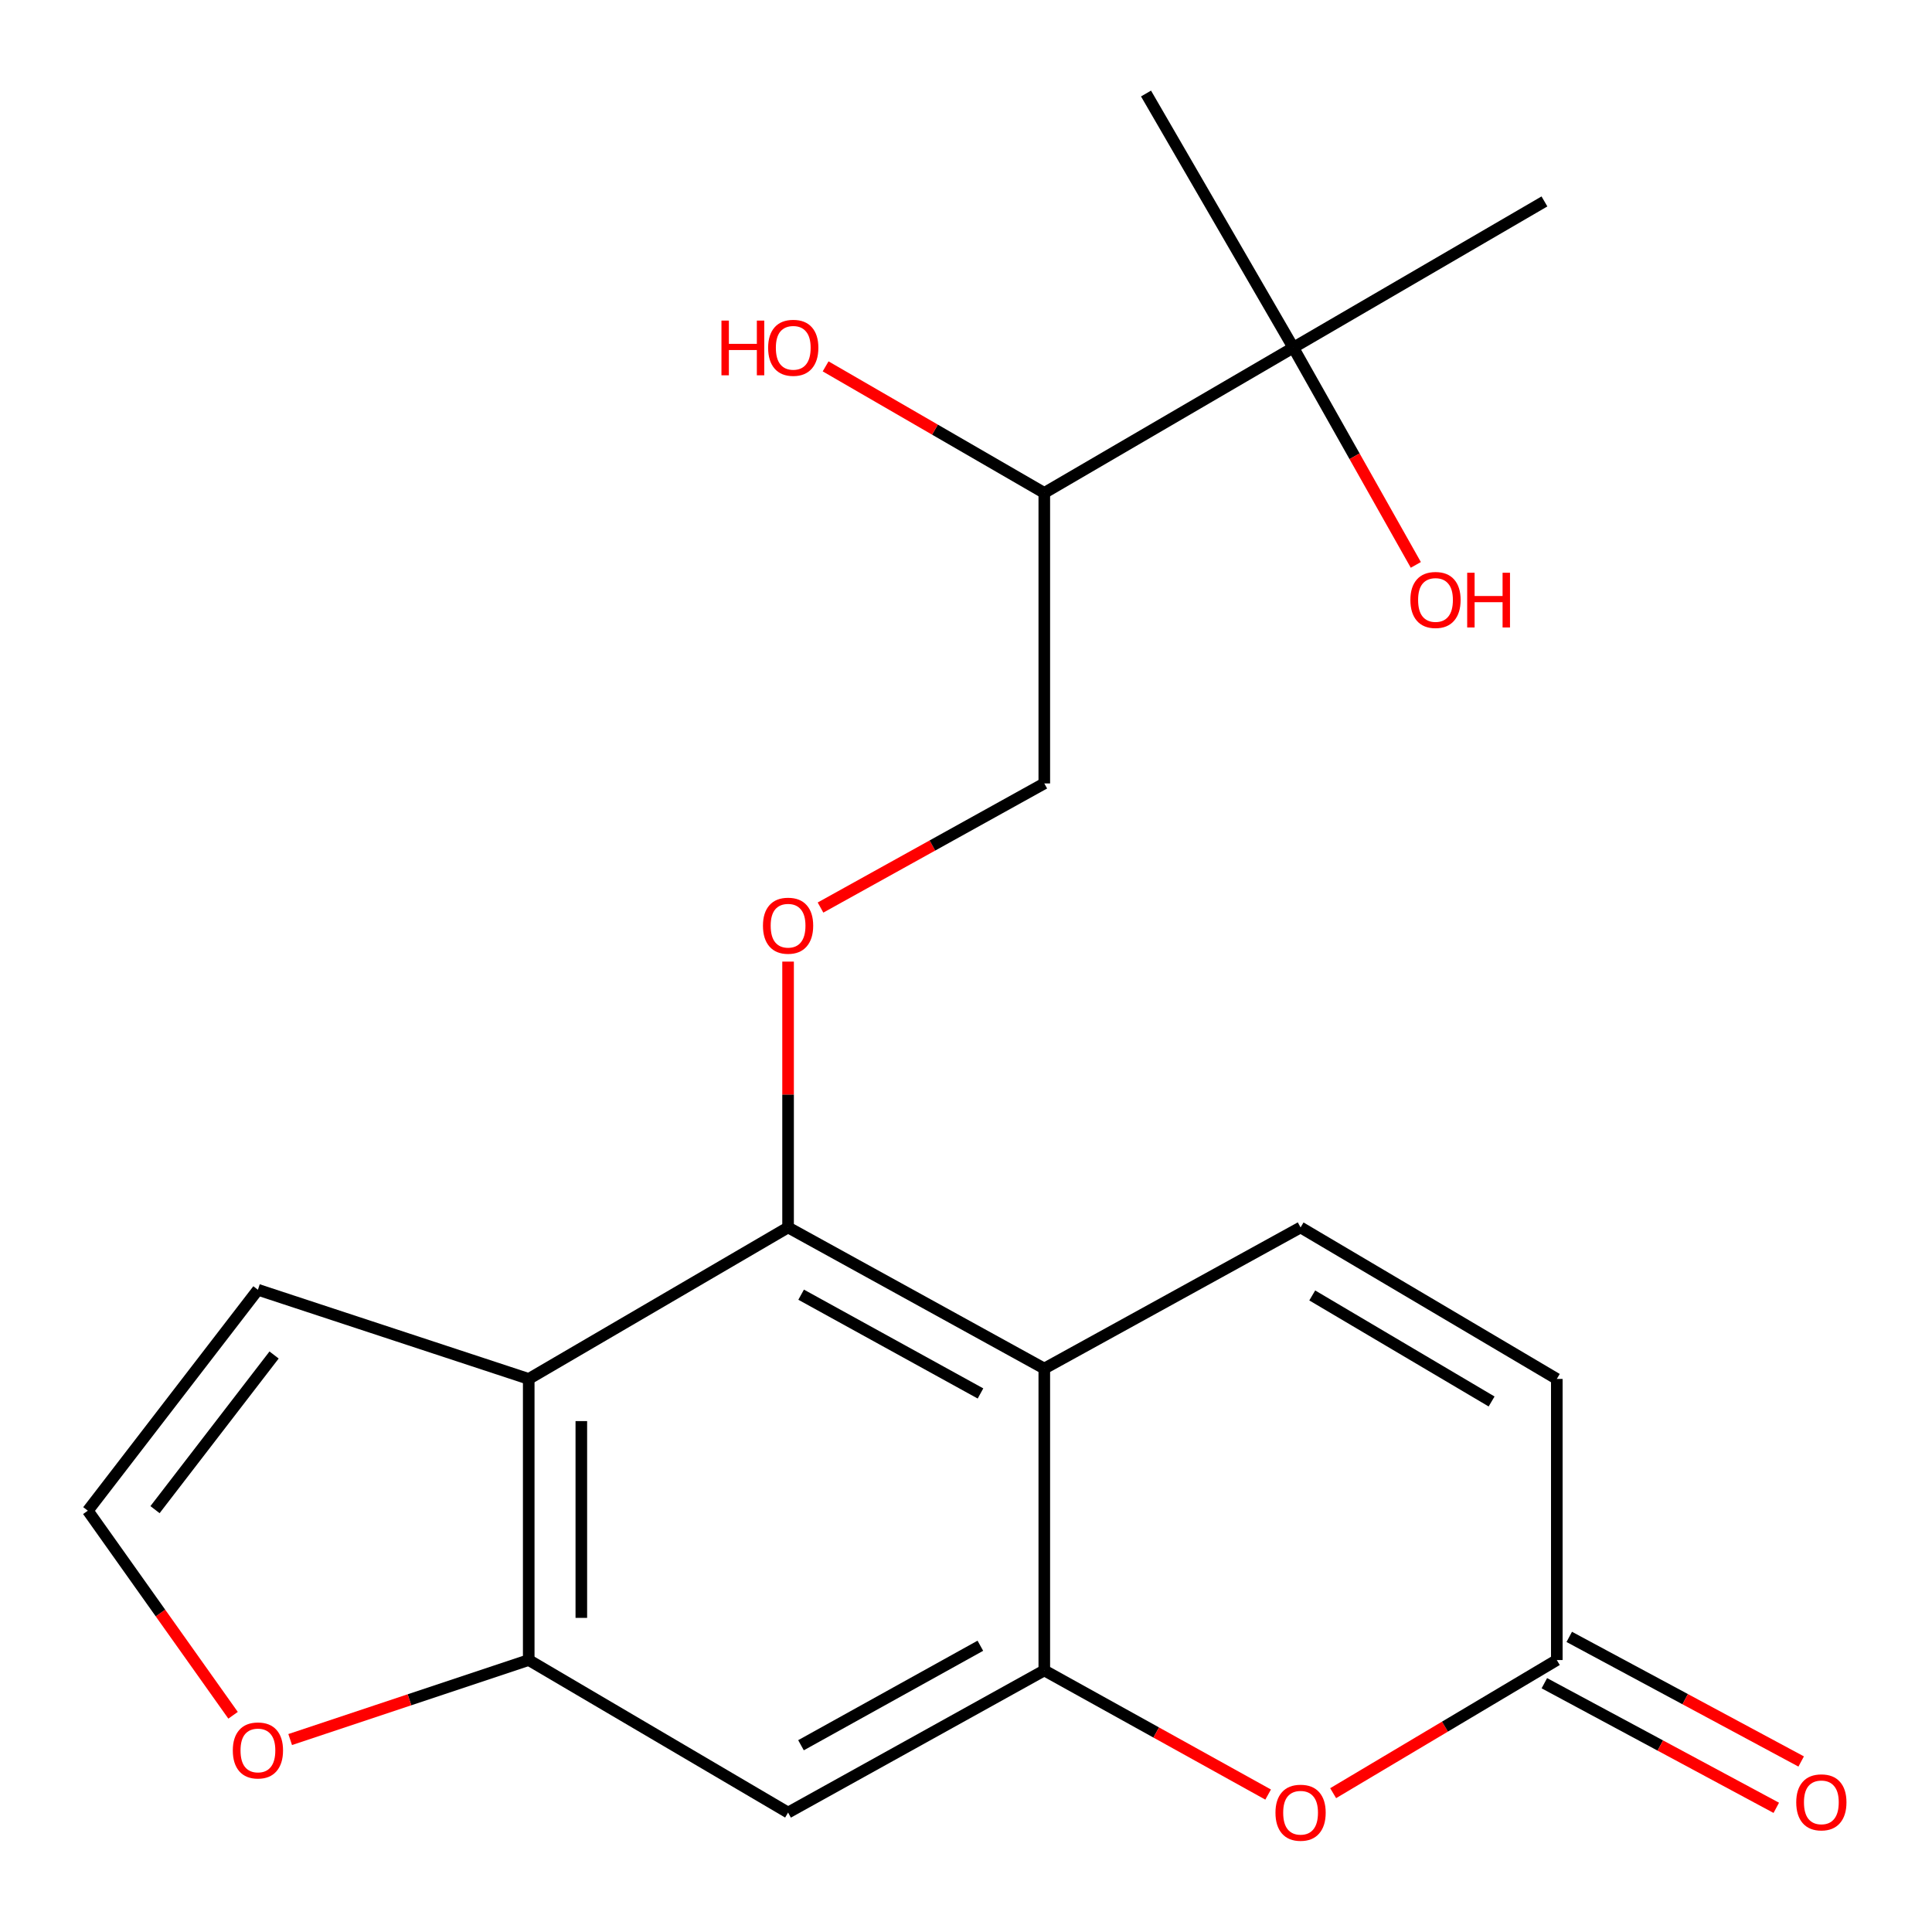 <?xml version='1.0' encoding='iso-8859-1'?>
<svg version='1.1' baseProfile='full'
              xmlns='http://www.w3.org/2000/svg'
                      xmlns:rdkit='http://www.rdkit.org/xml'
                      xmlns:xlink='http://www.w3.org/1999/xlink'
                  xml:space='preserve'
width='1000px' height='1000px' viewBox='0 0 1000 1000'>
<!-- END OF HEADER -->
<rect style='opacity:1.0;fill:#FFFFFF;stroke:none' width='1000' height='1000' x='0' y='0'> </rect>
<path class='bond-0' d='M 540.527,708.361 L 540.527,864.608' style='fill:none;fill-rule:evenodd;stroke:#000000;stroke-width:6px;stroke-linecap:butt;stroke-linejoin:miter;stroke-opacity:1' />
<path class='bond-1' d='M 540.527,708.361 L 407.907,635.32' style='fill:none;fill-rule:evenodd;stroke:#000000;stroke-width:6px;stroke-linecap:butt;stroke-linejoin:miter;stroke-opacity:1' />
<path class='bond-1' d='M 507.5,721.253 L 414.665,670.125' style='fill:none;fill-rule:evenodd;stroke:#000000;stroke-width:6px;stroke-linecap:butt;stroke-linejoin:miter;stroke-opacity:1' />
<path class='bond-4' d='M 540.527,708.361 L 673.178,635.32' style='fill:none;fill-rule:evenodd;stroke:#000000;stroke-width:6px;stroke-linecap:butt;stroke-linejoin:miter;stroke-opacity:1' />
<path class='bond-5' d='M 540.527,864.608 L 598.456,896.736' style='fill:none;fill-rule:evenodd;stroke:#000000;stroke-width:6px;stroke-linecap:butt;stroke-linejoin:miter;stroke-opacity:1' />
<path class='bond-5' d='M 598.456,896.736 L 656.386,928.865' style='fill:none;fill-rule:evenodd;stroke:#FF0000;stroke-width:6px;stroke-linecap:butt;stroke-linejoin:miter;stroke-opacity:1' />
<path class='bond-6' d='M 540.527,864.608 L 407.907,938.178' style='fill:none;fill-rule:evenodd;stroke:#000000;stroke-width:6px;stroke-linecap:butt;stroke-linejoin:miter;stroke-opacity:1' />
<path class='bond-6' d='M 507.427,851.835 L 414.593,903.335' style='fill:none;fill-rule:evenodd;stroke:#000000;stroke-width:6px;stroke-linecap:butt;stroke-linejoin:miter;stroke-opacity:1' />
<path class='bond-2' d='M 407.907,635.32 L 273.668,713.731' style='fill:none;fill-rule:evenodd;stroke:#000000;stroke-width:6px;stroke-linecap:butt;stroke-linejoin:miter;stroke-opacity:1' />
<path class='bond-8' d='M 407.907,635.32 L 407.907,566.523' style='fill:none;fill-rule:evenodd;stroke:#000000;stroke-width:6px;stroke-linecap:butt;stroke-linejoin:miter;stroke-opacity:1' />
<path class='bond-8' d='M 407.907,566.523 L 407.907,497.725' style='fill:none;fill-rule:evenodd;stroke:#FF0000;stroke-width:6px;stroke-linecap:butt;stroke-linejoin:miter;stroke-opacity:1' />
<path class='bond-3' d='M 273.668,713.731 L 273.668,859.238' style='fill:none;fill-rule:evenodd;stroke:#000000;stroke-width:6px;stroke-linecap:butt;stroke-linejoin:miter;stroke-opacity:1' />
<path class='bond-3' d='M 300.894,735.557 L 300.894,837.412' style='fill:none;fill-rule:evenodd;stroke:#000000;stroke-width:6px;stroke-linecap:butt;stroke-linejoin:miter;stroke-opacity:1' />
<path class='bond-11' d='M 273.668,713.731 L 133.5,667.583' style='fill:none;fill-rule:evenodd;stroke:#000000;stroke-width:6px;stroke-linecap:butt;stroke-linejoin:miter;stroke-opacity:1' />
<path class='bond-10' d='M 273.668,859.238 L 211.931,879.811' style='fill:none;fill-rule:evenodd;stroke:#000000;stroke-width:6px;stroke-linecap:butt;stroke-linejoin:miter;stroke-opacity:1' />
<path class='bond-10' d='M 211.931,879.811 L 150.194,900.383' style='fill:none;fill-rule:evenodd;stroke:#FF0000;stroke-width:6px;stroke-linecap:butt;stroke-linejoin:miter;stroke-opacity:1' />
<path class='bond-21' d='M 273.668,859.238 L 407.907,938.178' style='fill:none;fill-rule:evenodd;stroke:#000000;stroke-width:6px;stroke-linecap:butt;stroke-linejoin:miter;stroke-opacity:1' />
<path class='bond-9' d='M 673.178,635.32 L 805.798,713.731' style='fill:none;fill-rule:evenodd;stroke:#000000;stroke-width:6px;stroke-linecap:butt;stroke-linejoin:miter;stroke-opacity:1' />
<path class='bond-9' d='M 679.214,670.518 L 772.049,725.406' style='fill:none;fill-rule:evenodd;stroke:#000000;stroke-width:6px;stroke-linecap:butt;stroke-linejoin:miter;stroke-opacity:1' />
<path class='bond-22' d='M 690.036,928.144 L 747.917,893.691' style='fill:none;fill-rule:evenodd;stroke:#FF0000;stroke-width:6px;stroke-linecap:butt;stroke-linejoin:miter;stroke-opacity:1' />
<path class='bond-22' d='M 747.917,893.691 L 805.798,859.238' style='fill:none;fill-rule:evenodd;stroke:#000000;stroke-width:6px;stroke-linecap:butt;stroke-linejoin:miter;stroke-opacity:1' />
<path class='bond-7' d='M 805.798,859.238 L 805.798,713.731' style='fill:none;fill-rule:evenodd;stroke:#000000;stroke-width:6px;stroke-linecap:butt;stroke-linejoin:miter;stroke-opacity:1' />
<path class='bond-16' d='M 799.355,871.23 L 859.378,903.479' style='fill:none;fill-rule:evenodd;stroke:#000000;stroke-width:6px;stroke-linecap:butt;stroke-linejoin:miter;stroke-opacity:1' />
<path class='bond-16' d='M 859.378,903.479 L 919.4,935.728' style='fill:none;fill-rule:evenodd;stroke:#FF0000;stroke-width:6px;stroke-linecap:butt;stroke-linejoin:miter;stroke-opacity:1' />
<path class='bond-16' d='M 812.241,847.247 L 872.264,879.495' style='fill:none;fill-rule:evenodd;stroke:#000000;stroke-width:6px;stroke-linecap:butt;stroke-linejoin:miter;stroke-opacity:1' />
<path class='bond-16' d='M 872.264,879.495 L 932.286,911.744' style='fill:none;fill-rule:evenodd;stroke:#FF0000;stroke-width:6px;stroke-linecap:butt;stroke-linejoin:miter;stroke-opacity:1' />
<path class='bond-15' d='M 424.698,469.746 L 482.613,437.625' style='fill:none;fill-rule:evenodd;stroke:#FF0000;stroke-width:6px;stroke-linecap:butt;stroke-linejoin:miter;stroke-opacity:1' />
<path class='bond-15' d='M 482.613,437.625 L 540.527,405.504' style='fill:none;fill-rule:evenodd;stroke:#000000;stroke-width:6px;stroke-linecap:butt;stroke-linejoin:miter;stroke-opacity:1' />
<path class='bond-23' d='M 120.634,887.824 L 83.044,834.878' style='fill:none;fill-rule:evenodd;stroke:#FF0000;stroke-width:6px;stroke-linecap:butt;stroke-linejoin:miter;stroke-opacity:1' />
<path class='bond-23' d='M 83.044,834.878 L 45.455,781.932' style='fill:none;fill-rule:evenodd;stroke:#000000;stroke-width:6px;stroke-linecap:butt;stroke-linejoin:miter;stroke-opacity:1' />
<path class='bond-12' d='M 133.5,667.583 L 45.455,781.932' style='fill:none;fill-rule:evenodd;stroke:#000000;stroke-width:6px;stroke-linecap:butt;stroke-linejoin:miter;stroke-opacity:1' />
<path class='bond-12' d='M 141.865,701.345 L 80.234,781.39' style='fill:none;fill-rule:evenodd;stroke:#000000;stroke-width:6px;stroke-linecap:butt;stroke-linejoin:miter;stroke-opacity:1' />
<path class='bond-13' d='M 669.412,179.937 L 540.527,255.126' style='fill:none;fill-rule:evenodd;stroke:#000000;stroke-width:6px;stroke-linecap:butt;stroke-linejoin:miter;stroke-opacity:1' />
<path class='bond-17' d='M 669.412,179.937 L 701.118,236.163' style='fill:none;fill-rule:evenodd;stroke:#000000;stroke-width:6px;stroke-linecap:butt;stroke-linejoin:miter;stroke-opacity:1' />
<path class='bond-17' d='M 701.118,236.163 L 732.825,292.389' style='fill:none;fill-rule:evenodd;stroke:#FF0000;stroke-width:6px;stroke-linecap:butt;stroke-linejoin:miter;stroke-opacity:1' />
<path class='bond-19' d='M 669.412,179.937 L 593.179,48.406' style='fill:none;fill-rule:evenodd;stroke:#000000;stroke-width:6px;stroke-linecap:butt;stroke-linejoin:miter;stroke-opacity:1' />
<path class='bond-20' d='M 669.412,179.937 L 799.4,104.264' style='fill:none;fill-rule:evenodd;stroke:#000000;stroke-width:6px;stroke-linecap:butt;stroke-linejoin:miter;stroke-opacity:1' />
<path class='bond-14' d='M 540.527,255.126 L 540.527,405.504' style='fill:none;fill-rule:evenodd;stroke:#000000;stroke-width:6px;stroke-linecap:butt;stroke-linejoin:miter;stroke-opacity:1' />
<path class='bond-18' d='M 540.527,255.126 L 483.932,222.378' style='fill:none;fill-rule:evenodd;stroke:#000000;stroke-width:6px;stroke-linecap:butt;stroke-linejoin:miter;stroke-opacity:1' />
<path class='bond-18' d='M 483.932,222.378 L 427.337,189.631' style='fill:none;fill-rule:evenodd;stroke:#FF0000;stroke-width:6px;stroke-linecap:butt;stroke-linejoin:miter;stroke-opacity:1' />
<path  class='atom-6' d='M 660.178 938.258
Q 660.178 931.458, 663.538 927.658
Q 666.898 923.858, 673.178 923.858
Q 679.458 923.858, 682.818 927.658
Q 686.178 931.458, 686.178 938.258
Q 686.178 945.138, 682.778 949.058
Q 679.378 952.938, 673.178 952.938
Q 666.938 952.938, 663.538 949.058
Q 660.178 945.178, 660.178 938.258
M 673.178 949.738
Q 677.498 949.738, 679.818 946.858
Q 682.178 943.938, 682.178 938.258
Q 682.178 932.698, 679.818 929.898
Q 677.498 927.058, 673.178 927.058
Q 668.858 927.058, 666.498 929.858
Q 664.178 932.658, 664.178 938.258
Q 664.178 943.978, 666.498 946.858
Q 668.858 949.738, 673.178 949.738
' fill='#FF0000'/>
<path  class='atom-9' d='M 394.907 479.139
Q 394.907 472.339, 398.267 468.539
Q 401.627 464.739, 407.907 464.739
Q 414.187 464.739, 417.547 468.539
Q 420.907 472.339, 420.907 479.139
Q 420.907 486.019, 417.507 489.939
Q 414.107 493.819, 407.907 493.819
Q 401.667 493.819, 398.267 489.939
Q 394.907 486.059, 394.907 479.139
M 407.907 490.619
Q 412.227 490.619, 414.547 487.739
Q 416.907 484.819, 416.907 479.139
Q 416.907 473.579, 414.547 470.779
Q 412.227 467.939, 407.907 467.939
Q 403.587 467.939, 401.227 470.739
Q 398.907 473.539, 398.907 479.139
Q 398.907 484.859, 401.227 487.739
Q 403.587 490.619, 407.907 490.619
' fill='#FF0000'/>
<path  class='atom-11' d='M 120.5 906.026
Q 120.5 899.226, 123.86 895.426
Q 127.22 891.626, 133.5 891.626
Q 139.78 891.626, 143.14 895.426
Q 146.5 899.226, 146.5 906.026
Q 146.5 912.906, 143.1 916.826
Q 139.7 920.706, 133.5 920.706
Q 127.26 920.706, 123.86 916.826
Q 120.5 912.946, 120.5 906.026
M 133.5 917.506
Q 137.82 917.506, 140.14 914.626
Q 142.5 911.706, 142.5 906.026
Q 142.5 900.466, 140.14 897.666
Q 137.82 894.826, 133.5 894.826
Q 129.18 894.826, 126.82 897.626
Q 124.5 900.426, 124.5 906.026
Q 124.5 911.746, 126.82 914.626
Q 129.18 917.506, 133.5 917.506
' fill='#FF0000'/>
<path  class='atom-17' d='M 929.729 932.889
Q 929.729 926.089, 933.089 922.289
Q 936.449 918.489, 942.729 918.489
Q 949.009 918.489, 952.369 922.289
Q 955.729 926.089, 955.729 932.889
Q 955.729 939.769, 952.329 943.689
Q 948.929 947.569, 942.729 947.569
Q 936.489 947.569, 933.089 943.689
Q 929.729 939.809, 929.729 932.889
M 942.729 944.369
Q 947.049 944.369, 949.369 941.489
Q 951.729 938.569, 951.729 932.889
Q 951.729 927.329, 949.369 924.529
Q 947.049 921.689, 942.729 921.689
Q 938.409 921.689, 936.049 924.489
Q 933.729 927.289, 933.729 932.889
Q 933.729 938.609, 936.049 941.489
Q 938.409 944.369, 942.729 944.369
' fill='#FF0000'/>
<path  class='atom-18' d='M 730.012 310.535
Q 730.012 303.735, 733.372 299.935
Q 736.732 296.135, 743.012 296.135
Q 749.292 296.135, 752.652 299.935
Q 756.012 303.735, 756.012 310.535
Q 756.012 317.415, 752.612 321.335
Q 749.212 325.215, 743.012 325.215
Q 736.772 325.215, 733.372 321.335
Q 730.012 317.455, 730.012 310.535
M 743.012 322.015
Q 747.332 322.015, 749.652 319.135
Q 752.012 316.215, 752.012 310.535
Q 752.012 304.975, 749.652 302.175
Q 747.332 299.335, 743.012 299.335
Q 738.692 299.335, 736.332 302.135
Q 734.012 304.935, 734.012 310.535
Q 734.012 316.255, 736.332 319.135
Q 738.692 322.015, 743.012 322.015
' fill='#FF0000'/>
<path  class='atom-18' d='M 759.412 296.455
L 763.252 296.455
L 763.252 308.495
L 777.732 308.495
L 777.732 296.455
L 781.572 296.455
L 781.572 324.775
L 777.732 324.775
L 777.732 311.695
L 763.252 311.695
L 763.252 324.775
L 759.412 324.775
L 759.412 296.455
' fill='#FF0000'/>
<path  class='atom-19' d='M 373.424 165.937
L 377.264 165.937
L 377.264 177.977
L 391.744 177.977
L 391.744 165.937
L 395.584 165.937
L 395.584 194.257
L 391.744 194.257
L 391.744 181.177
L 377.264 181.177
L 377.264 194.257
L 373.424 194.257
L 373.424 165.937
' fill='#FF0000'/>
<path  class='atom-19' d='M 397.584 180.017
Q 397.584 173.217, 400.944 169.417
Q 404.304 165.617, 410.584 165.617
Q 416.864 165.617, 420.224 169.417
Q 423.584 173.217, 423.584 180.017
Q 423.584 186.897, 420.184 190.817
Q 416.784 194.697, 410.584 194.697
Q 404.344 194.697, 400.944 190.817
Q 397.584 186.937, 397.584 180.017
M 410.584 191.497
Q 414.904 191.497, 417.224 188.617
Q 419.584 185.697, 419.584 180.017
Q 419.584 174.457, 417.224 171.657
Q 414.904 168.817, 410.584 168.817
Q 406.264 168.817, 403.904 171.617
Q 401.584 174.417, 401.584 180.017
Q 401.584 185.737, 403.904 188.617
Q 406.264 191.497, 410.584 191.497
' fill='#FF0000'/>
</svg>
